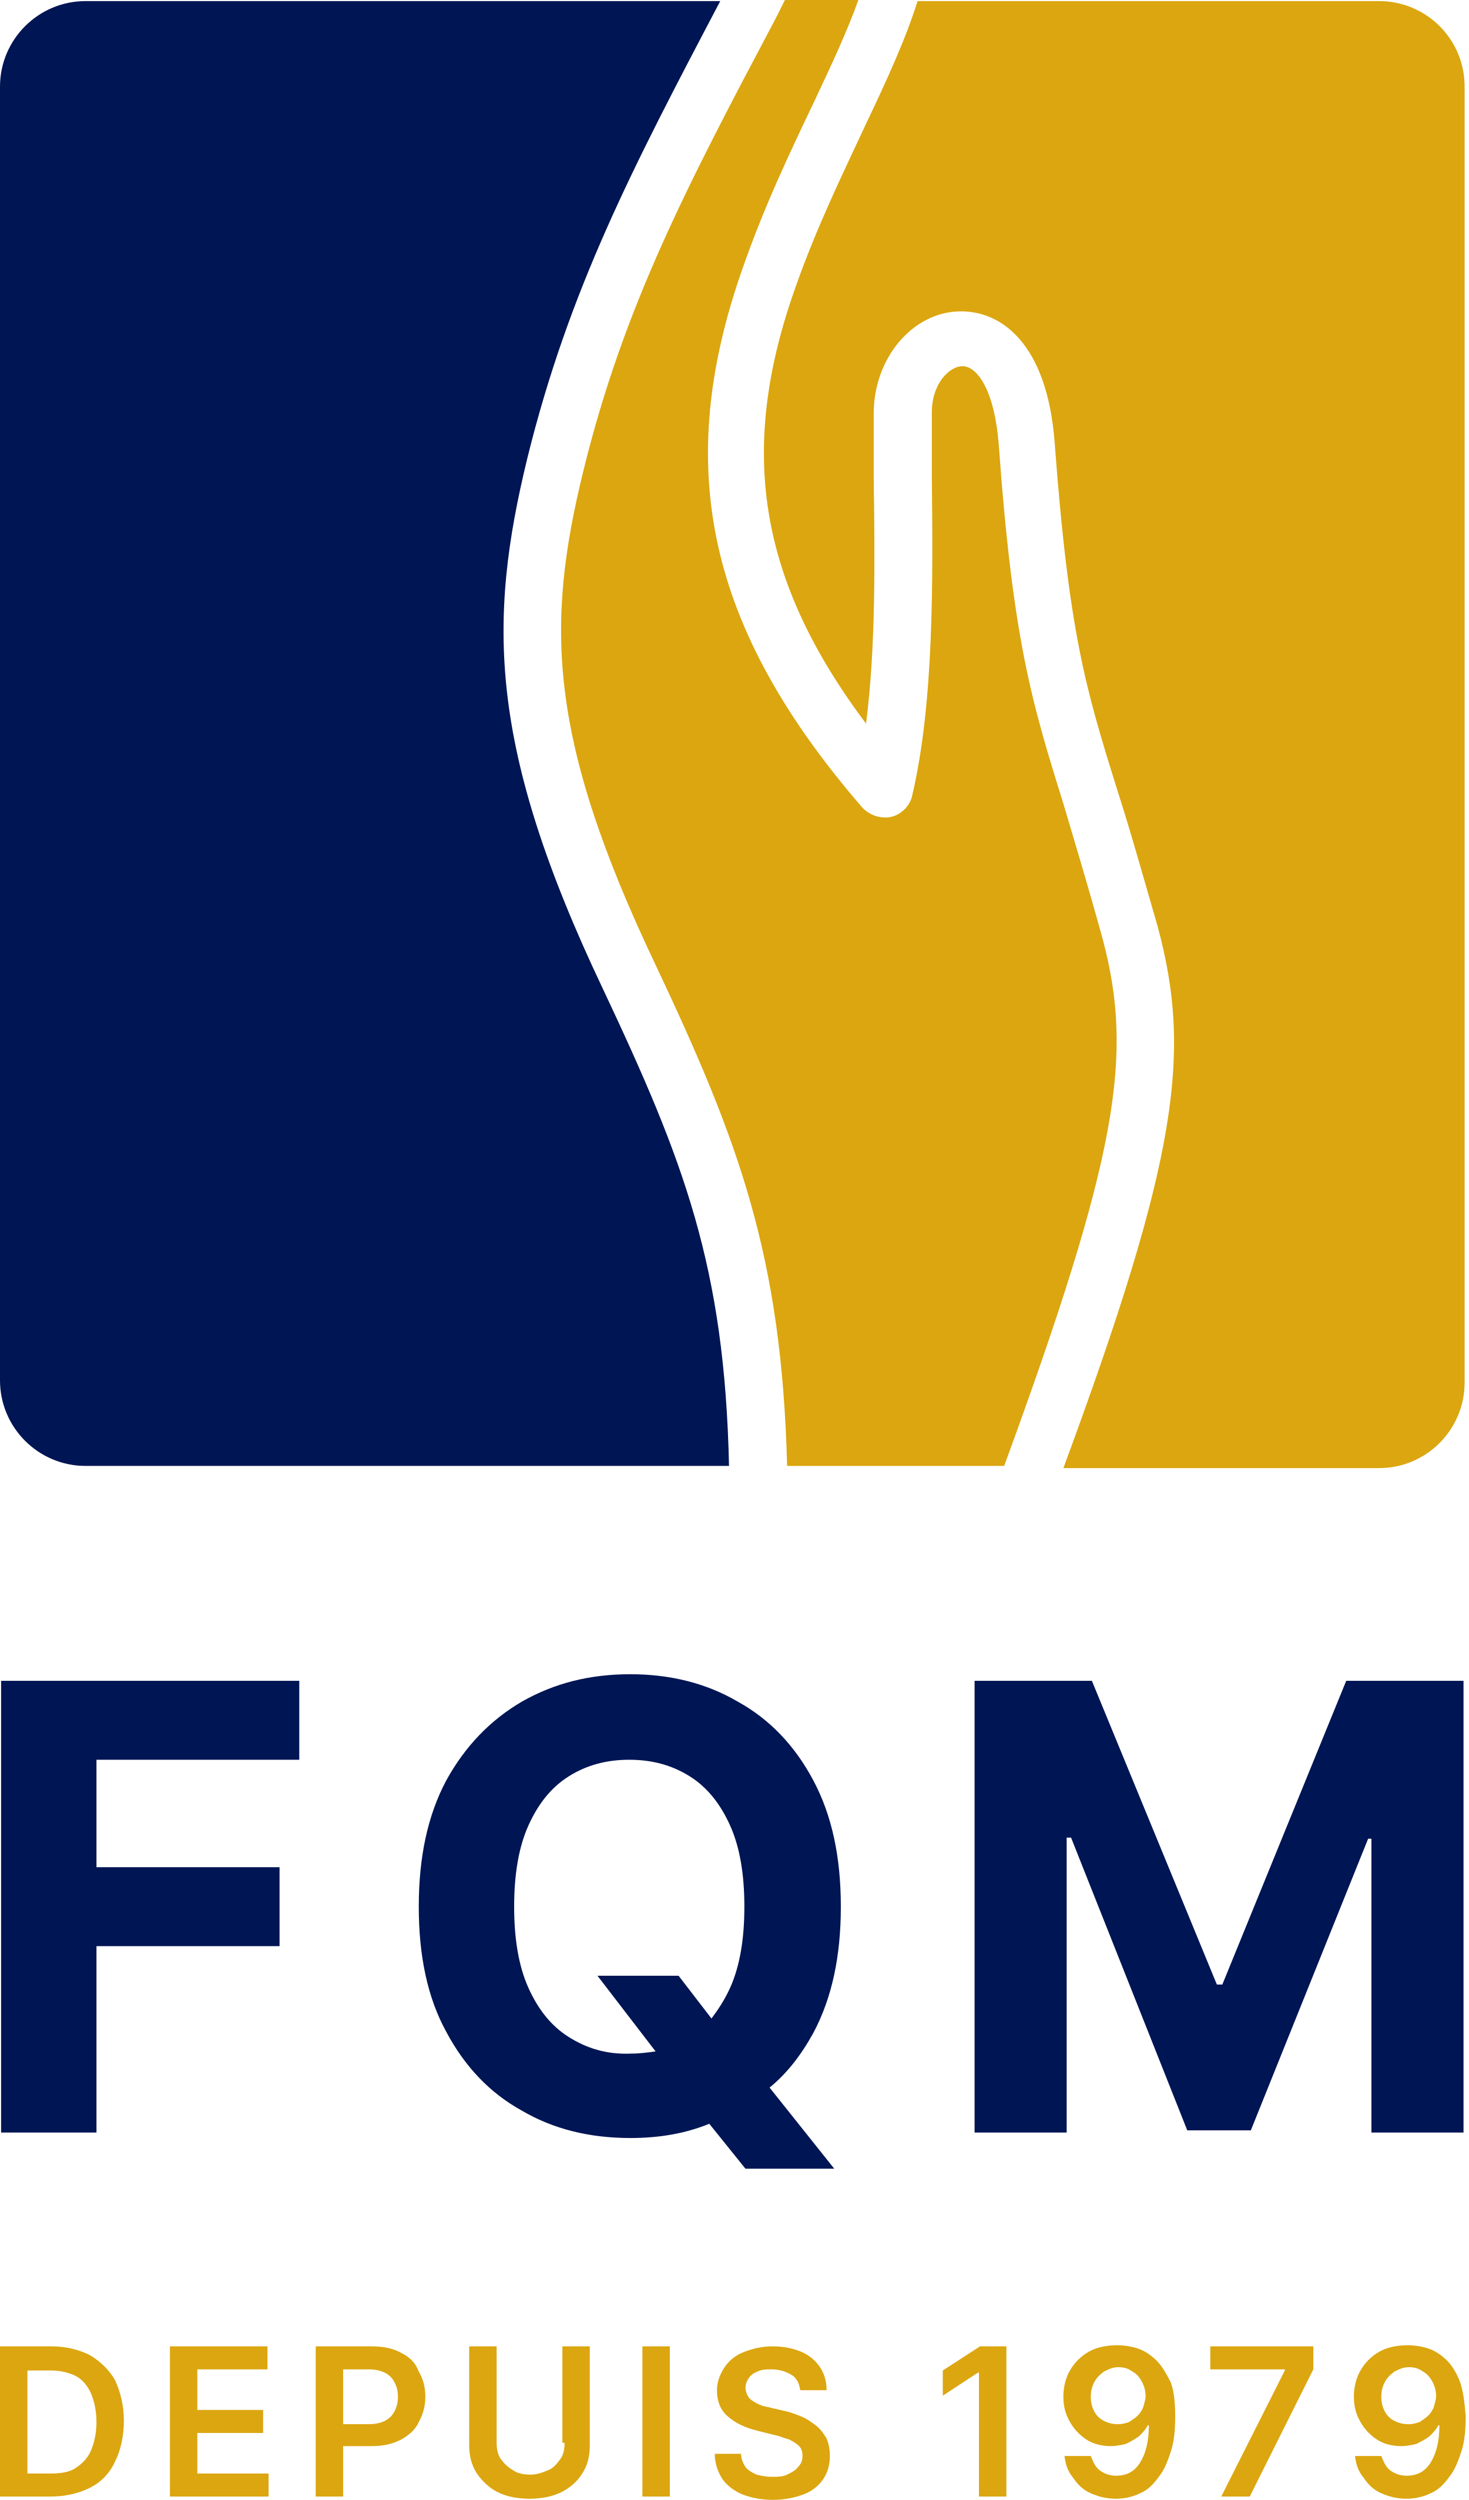 <svg xmlns="http://www.w3.org/2000/svg" width="134" stroke-miterlimit="2" stroke-linejoin="round" height="228" fill-rule="evenodd" clip-rule="evenodd"><g transform="translate(-329.2 -192)"><g fill="#dba60f"><path fill-rule="nonzero" d="m337.4 406.8c-1-.5-2.2-.8-3.5-.8h-4.7v13.7h4.6c1.4 0 2.6-.3 3.6-.8s1.8-1.3 2.3-2.4c.5-1 .8-2.3.8-3.7s-.3-2.6-.8-3.7c-.5-.9-1.3-1.7-2.3-2.3zm.1 8.7c-.3.7-.8 1.2-1.4 1.6s-1.4.5-2.4.5h-2v-9.4h2.1c.9 0 1.7.2 2.3.5s1.1.9 1.4 1.6.5 1.6.5 2.6-.2 1.9-.5 2.6z"></path><path fill-rule="nonzero" d="m347.2 413.9h6v-2.1h-6v-3.7h6.4v-2.1h-8.9v13.7h9v-2.1h-6.5z"></path><path fill-rule="nonzero" d="m365.8 406.6c-.7-.4-1.6-.6-2.7-.6h-5.1v13.7h2.5v-4.6h2.6c1.1 0 1.9-.2 2.7-.6.7-.4 1.3-.9 1.6-1.6.4-.7.6-1.5.6-2.3 0-.9-.2-1.6-.6-2.3-.3-.8-.8-1.3-1.6-1.7zm-.6 5.3c-.2.4-.5.7-.9.9s-.9.3-1.5.3h-2.3v-5h2.3c.6 0 1.1.1 1.5.3s.7.5.9.9.3.8.3 1.3-.1.9-.3 1.3z"></path><path fill-rule="nonzero" d="m380.7 414.8c0 .6-.1 1.1-.4 1.5s-.6.8-1.1 1-1 .4-1.6.4-1.2-.1-1.6-.4c-.5-.3-.8-.6-1.1-1s-.4-1-.4-1.5v-8.8h-2.5v9c0 1 .2 1.8.7 2.6.5.7 1.1 1.3 1.9 1.7s1.8.6 2.9.6 2.1-.2 2.9-.6 1.5-1 1.9-1.7c.5-.7.7-1.6.7-2.6v-9h-2.5v8.8z"></path><path d="m387.8 406h2.5v13.7h-2.5z"></path><g fill-rule="nonzero"><path d="m403.6 413.2c-.4-.3-.8-.6-1.3-.8s-1-.4-1.5-.5l-1.3-.3c-.3-.1-.6-.1-.8-.2-.3-.1-.5-.2-.8-.4-.2-.1-.4-.3-.5-.5s-.2-.5-.2-.7c0-.3.1-.6.3-.9s.5-.5.8-.6c.4-.2.8-.2 1.3-.2.7 0 1.3.2 1.8.5s.7.8.8 1.4h2.4c0-.8-.2-1.5-.6-2.1s-1-1.1-1.7-1.4-1.6-.5-2.6-.5-1.8.2-2.6.5-1.4.8-1.8 1.4-.7 1.3-.7 2.1c0 1 .3 1.8 1 2.4s1.5 1 2.7 1.3l1.6.4c.5.1.9.3 1.3.4.4.2.7.4.9.6s.3.5.3.9-.1.7-.4 1c-.2.3-.6.5-1 .7s-.9.2-1.4.2-1-.1-1.4-.2c-.4-.2-.8-.4-1-.7s-.4-.7-.4-1.2h-2.4c0 .9.3 1.7.7 2.3s1.1 1.1 1.8 1.4c.8.3 1.7.5 2.8.5s2-.2 2.8-.5 1.4-.8 1.8-1.4.6-1.3.6-2.1c0-.6-.1-1.1-.3-1.6-.3-.5-.6-.9-1-1.2z"></path><path d="m415.2 408.2v2.3l3.2-2.1h.1v11.3h2.5v-13.7h-2.4z"></path><path d="m434.7 407.3c-.5-.5-1.1-.9-1.7-1.1s-1.3-.3-1.9-.3c-1 0-1.9.2-2.6.6s-1.3 1-1.7 1.7-.6 1.5-.6 2.4.2 1.6.6 2.3.9 1.2 1.5 1.6 1.4.6 2.2.6c.5 0 1-.1 1.4-.2.4-.2.8-.4 1.2-.7.3-.3.6-.6.8-1h.1c0 1.5-.3 2.6-.8 3.4s-1.2 1.2-2.2 1.2c-.6 0-1.1-.2-1.5-.5s-.6-.8-.8-1.3h-2.4c.1.8.3 1.4.8 2 .4.6.9 1.1 1.6 1.4s1.4.5 2.3.5c.8 0 1.6-.2 2.2-.5.7-.3 1.2-.8 1.7-1.5.5-.6.8-1.4 1.1-2.3s.4-2 .4-3.2-.1-2.3-.4-3.1c-.4-.8-.8-1.5-1.3-2zm-1.2 4.2c-.1.3-.3.6-.5.8s-.5.4-.8.6c-.3.1-.6.2-1 .2-.5 0-.9-.1-1.3-.3s-.7-.5-.9-.9-.3-.8-.3-1.3.1-.9.3-1.3.5-.7.9-1c.4-.2.8-.4 1.3-.4s.9.1 1.3.4c.4.2.7.6.9 1s.3.8.3 1.3c0 .2-.1.5-.2.9z"></path><path d="m439.6 408.1h6.8v.1l-5.8 11.5h2.6l5.8-11.6v-2.1h-9.4z"></path><path d="m462.4 409.3c-.3-.8-.7-1.5-1.2-2s-1.1-.9-1.7-1.1-1.3-.3-1.9-.3c-1 0-1.9.2-2.6.6s-1.3 1-1.7 1.7-.6 1.5-.6 2.4.2 1.6.6 2.3.9 1.2 1.5 1.6 1.4.6 2.2.6c.5 0 1-.1 1.4-.2.4-.2.8-.4 1.2-.7.3-.3.6-.6.8-1h.1c0 1.5-.3 2.6-.8 3.4s-1.2 1.2-2.2 1.2c-.6 0-1.1-.2-1.5-.5s-.6-.8-.8-1.3h-2.4c.1.8.3 1.4.8 2 .4.6.9 1.1 1.6 1.4s1.4.5 2.3.5c.8 0 1.6-.2 2.2-.5.7-.3 1.2-.8 1.7-1.5.5-.6.8-1.4 1.1-2.3s.4-2 .4-3.2c-.1-1.2-.2-2.2-.5-3.1zm-2.4 2.2c-.1.3-.3.6-.5.8s-.5.4-.8.6c-.3.1-.6.2-1 .2-.5 0-.9-.1-1.3-.3s-.7-.5-.9-.9-.3-.8-.3-1.3.1-.9.3-1.3.5-.7.9-1c.4-.2.8-.4 1.3-.4s.9.1 1.3.4c.4.2.7.6.9 1s.3.8.3 1.3c0 .2-.1.5-.2.9z"></path></g></g><g fill-rule="nonzero"><g fill="#001554"><path d="m329.3 386.5h8.7v-17h16.7v-7.2h-16.7v-9.8h18.5v-7.2h-27.2z"></path><path d="m403.4 377.4c1.7-3.2 2.5-7 2.5-11.5s-.8-8.3-2.5-11.5-4-5.6-6.9-7.2c-2.9-1.7-6.2-2.5-9.8-2.5-3.7 0-6.9.8-9.9 2.5-2.9 1.7-5.2 4.1-6.9 7.2-1.7 3.2-2.5 7-2.5 11.5s.8 8.3 2.5 11.4c1.7 3.2 4 5.6 6.9 7.2 2.9 1.7 6.2 2.5 9.9 2.5 2.6 0 5-.4 7.2-1.3l3.3 4.1h8.1l-5.9-7.4c1.6-1.3 2.9-3 4-5zm-22.3.4c-1.6-1-2.8-2.5-3.7-4.5s-1.3-4.5-1.3-7.4.4-5.4 1.3-7.4 2.1-3.5 3.7-4.5 3.4-1.5 5.5-1.5 3.9.5 5.5 1.5 2.8 2.5 3.7 4.5 1.3 4.5 1.3 7.4-.4 5.4-1.3 7.4c-.5 1.1-1.1 2-1.7 2.8l-3-3.9h-7.4l5.3 6.9c-.7.1-1.5.2-2.2.2-2.3.1-4.1-.5-5.7-1.5z"></path><path d="m452 345.3-11.3 27.7h-.5l-11.4-27.7h-10.7v41.2h8.4v-26.9h.4l10.6 26.7h5.8l10.7-26.6h.3v26.8h8.4v-41.2z"></path></g><g><path fill="#001554" d="m377.3 233.8c3.8-15.4 9.6-26.5 17.6-41.7h-57.9c-4.3 0-7.8 3.5-7.8 7.8v118c0 4.3 3.5 7.8 7.8 7.8h58.7c-.4-18.2-4.1-27.8-11.5-43.5-10.5-22.1-10.5-33.6-6.9-48.4z"></path><g fill="#dba60f"><path d="m429.8 277.7c-1.4-5.1-2.6-9-3.6-12.4-2.9-9.3-4.6-14.9-5.9-32.8-.4-5-2-7.1-3.3-7.1-1.2 0-2.8 1.6-2.8 4.2v5.9c.1 9.6.2 20.6-1.8 29.1-.2.9-1 1.7-1.9 1.9s-1.9-.1-2.6-.8c-14.2-16.4-17.4-31.1-10.9-49.4 2-5.7 4.4-10.7 6.5-15.1 1.6-3.4 3-6.4 4-9.2h-6.7l-.8 1.6c-8.1 15.3-13.9 26.3-17.6 41.4-3.4 13.9-3.3 24.2 6.6 45 7.6 16.1 11.5 26.5 12 45.7h19.8c10.4-28.4 11.8-37.4 9-48z"></path><path d="m455 192.1h-42.1c-1.1 3.5-2.8 7.2-4.8 11.4-2 4.3-4.4 9.2-6.3 14.6-5.3 14.8-3.5 26.7 6.4 39.9.9-7 .8-15.1.7-22.4v-5.9c0-5 3.5-9.2 7.8-9.3 3.8-.1 8 2.9 8.7 11.9 1.3 17.4 2.8 22.4 5.7 31.7 1.1 3.4 2.2 7.3 3.7 12.5 3.1 11.5 1.9 21-8.6 49.4h28.8c4.3 0 7.8-3.5 7.8-7.8v-118c.1-4.5-3.5-8-7.8-8z"></path></g></g></g></g></svg>